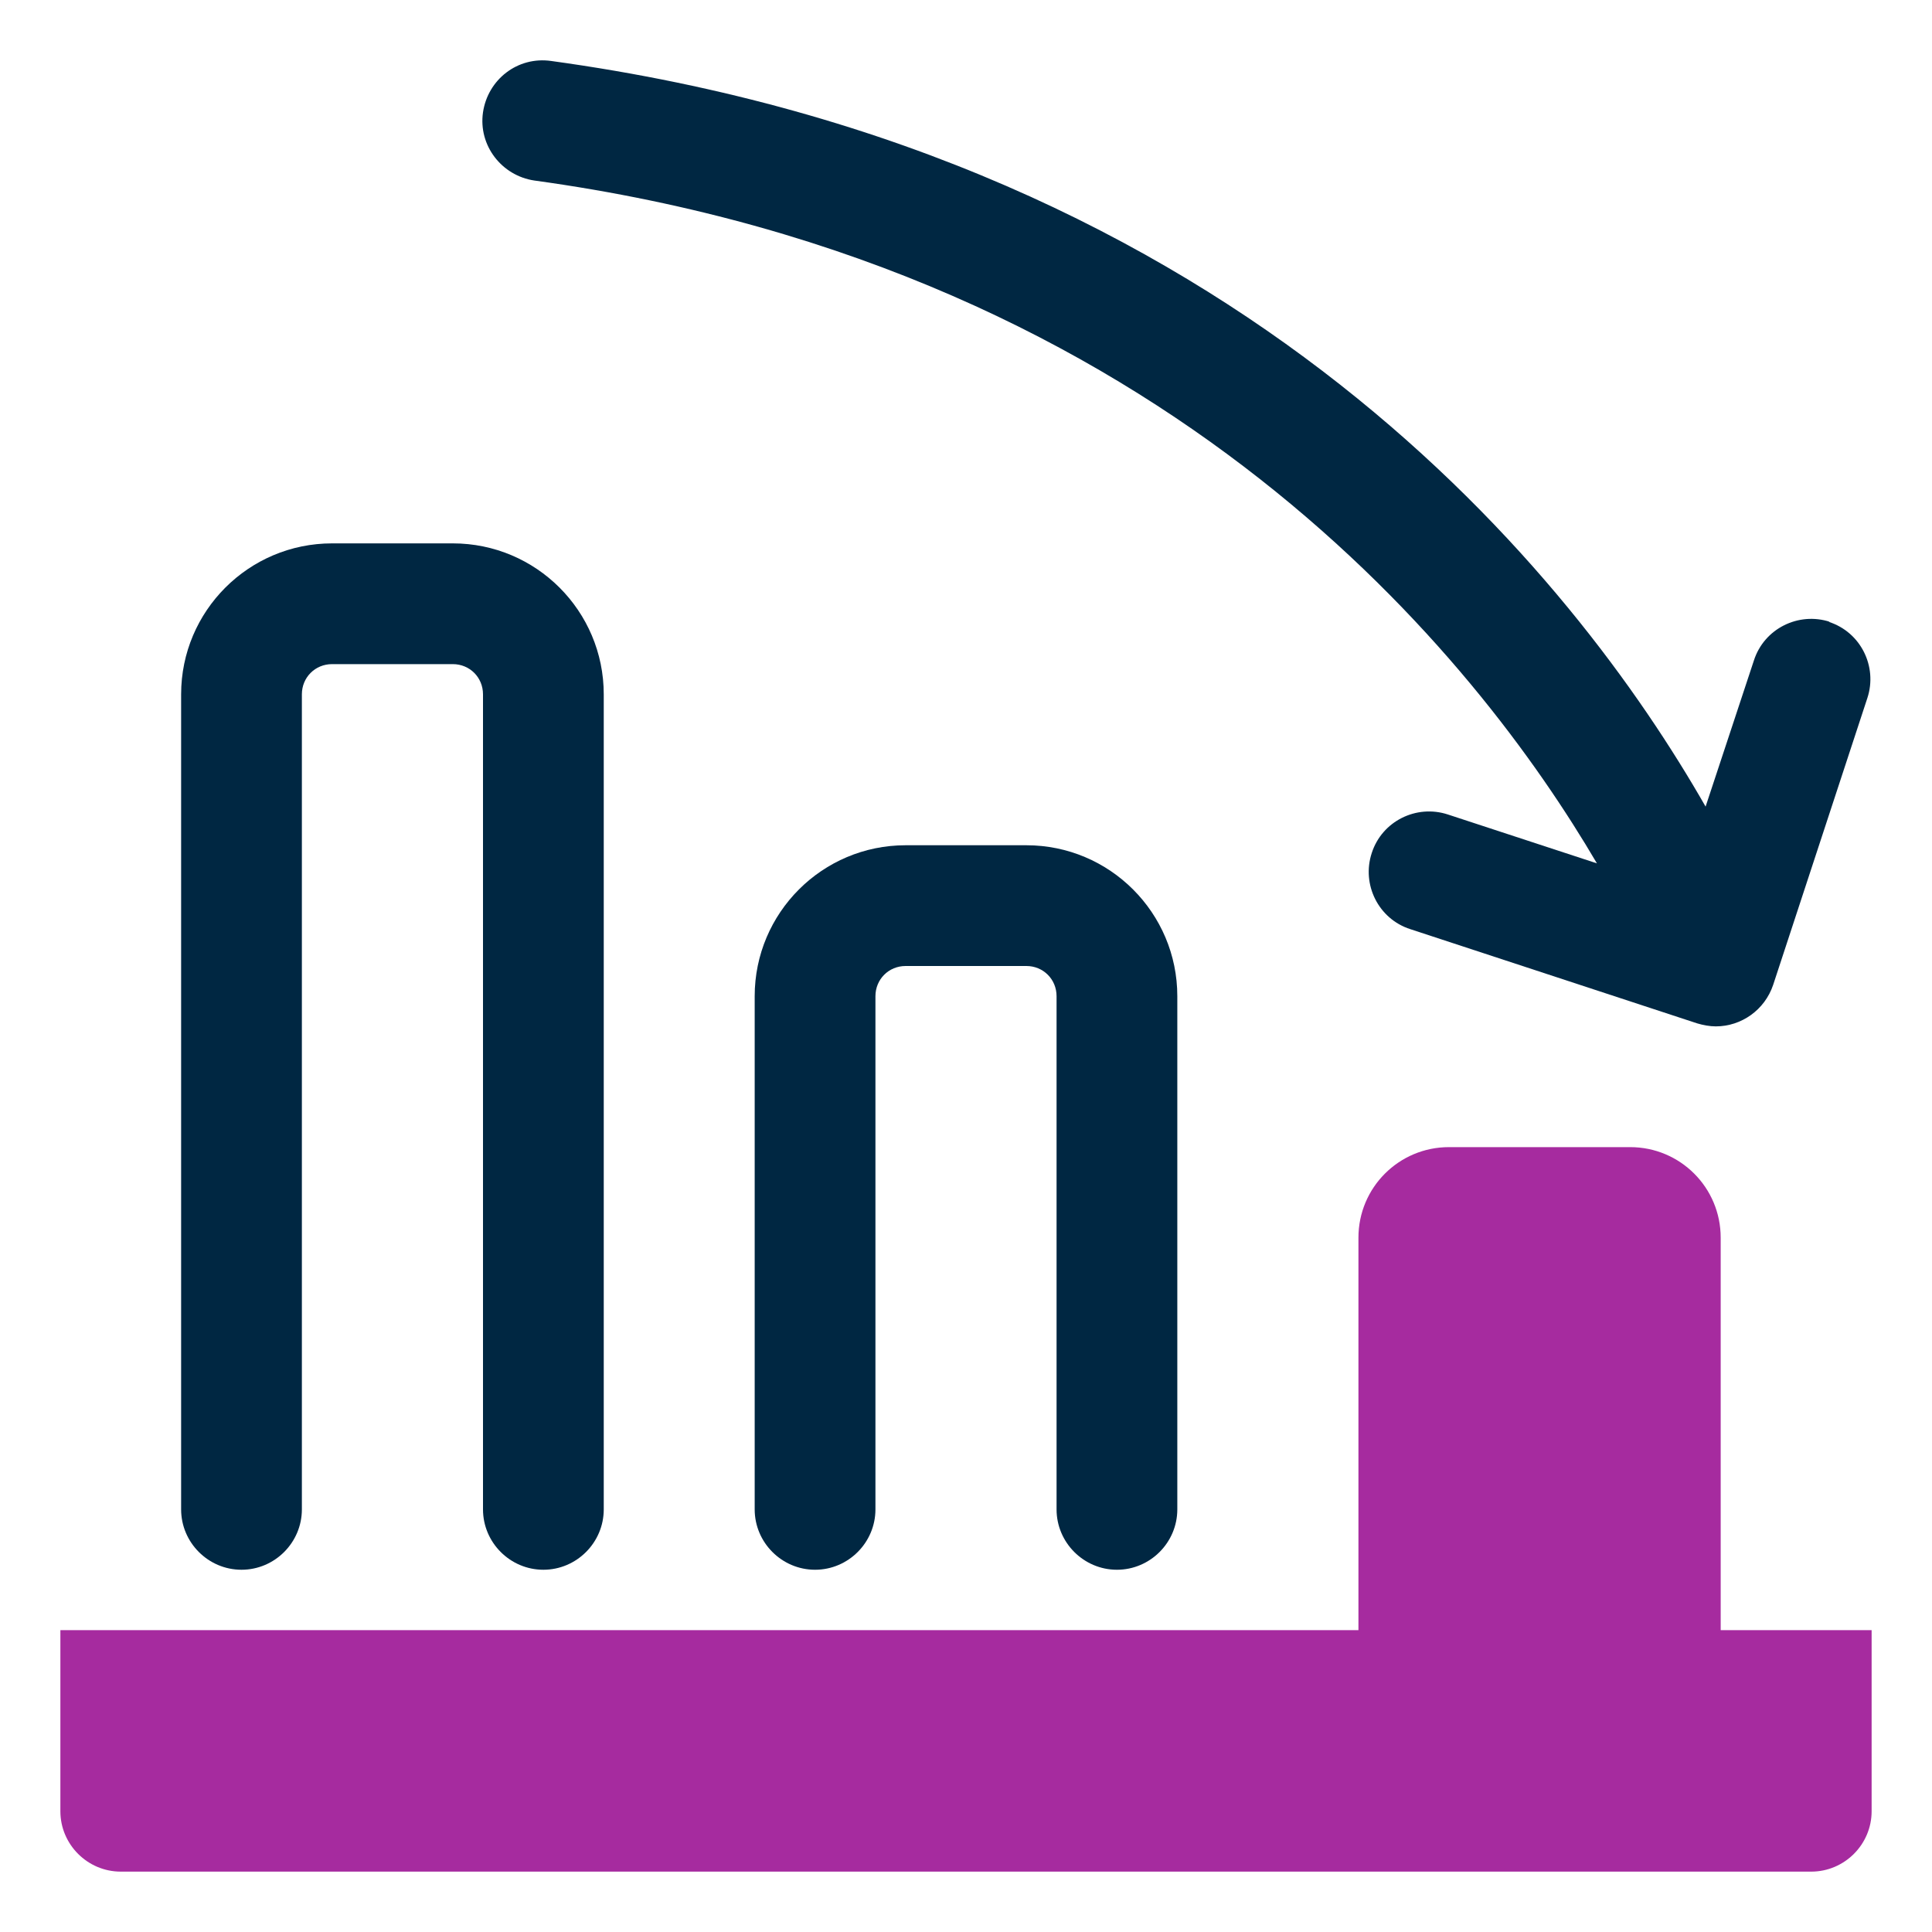 <?xml version="1.0" encoding="UTF-8"?>
<svg id="OBJECT" xmlns="http://www.w3.org/2000/svg" viewBox="0 0 32 32">
  <defs>
    <style>
      .cls-1 {
        fill: #a62b9f;
      }

      .cls-2 {
        fill: #002742;
      }
    </style>
  </defs>
  <g>
    <path class="cls-2" d="M30.31,10.3c-.52-.17-1.09.11-1.26.64l-.8,2.42c-2.15-3.76-7.63-10.77-19.12-12.35-.56-.08-1.05.31-1.13.85-.08.55.31,1.05.85,1.13,10.55,1.45,15.64,7.97,17.6,11.31l-2.47-.81c-.52-.17-1.09.11-1.26.64-.17.52.11,1.09.64,1.26l4.75,1.56c.1.03.21.05.31.05.42,0,.81-.27.95-.69l1.56-4.75c.17-.52-.11-1.09-.64-1.26Z"/>
    <path class="cls-2" d="M17,14h-2c-1.38,0-2.5,1.12-2.5,2.5v8.5c0,.55.45,1,1,1s1-.45,1-1v-8.5c0-.28.22-.5.5-.5h2c.28,0,.5.22.5.5v8.5c0,.55.45,1,1,1s1-.45,1-1v-8.5c0-1.38-1.12-2.5-2.5-2.5Z"/>
    <path class="cls-2" d="M7.5,9h-2c-1.38,0-2.5,1.12-2.5,2.5v13.5c0,.55.45,1,1,1s1-.45,1-1v-13.5c0-.28.22-.5.5-.5h2c.28,0,.5.22.5.5v13.5c0,.55.45,1,1,1s1-.45,1-1v-13.5c0-1.38-1.12-2.5-2.5-2.5Z"/>
  </g>
  <path class="cls-1" d="M28.5,27v-6.5c0-.83-.67-1.5-1.5-1.5h-3c-.83,0-1.5.67-1.5,1.5v6.5H1v3c0,.55.45,1,1,1h28c.55,0,1-.45,1-1v-3h-2.5Z"/>
</svg>